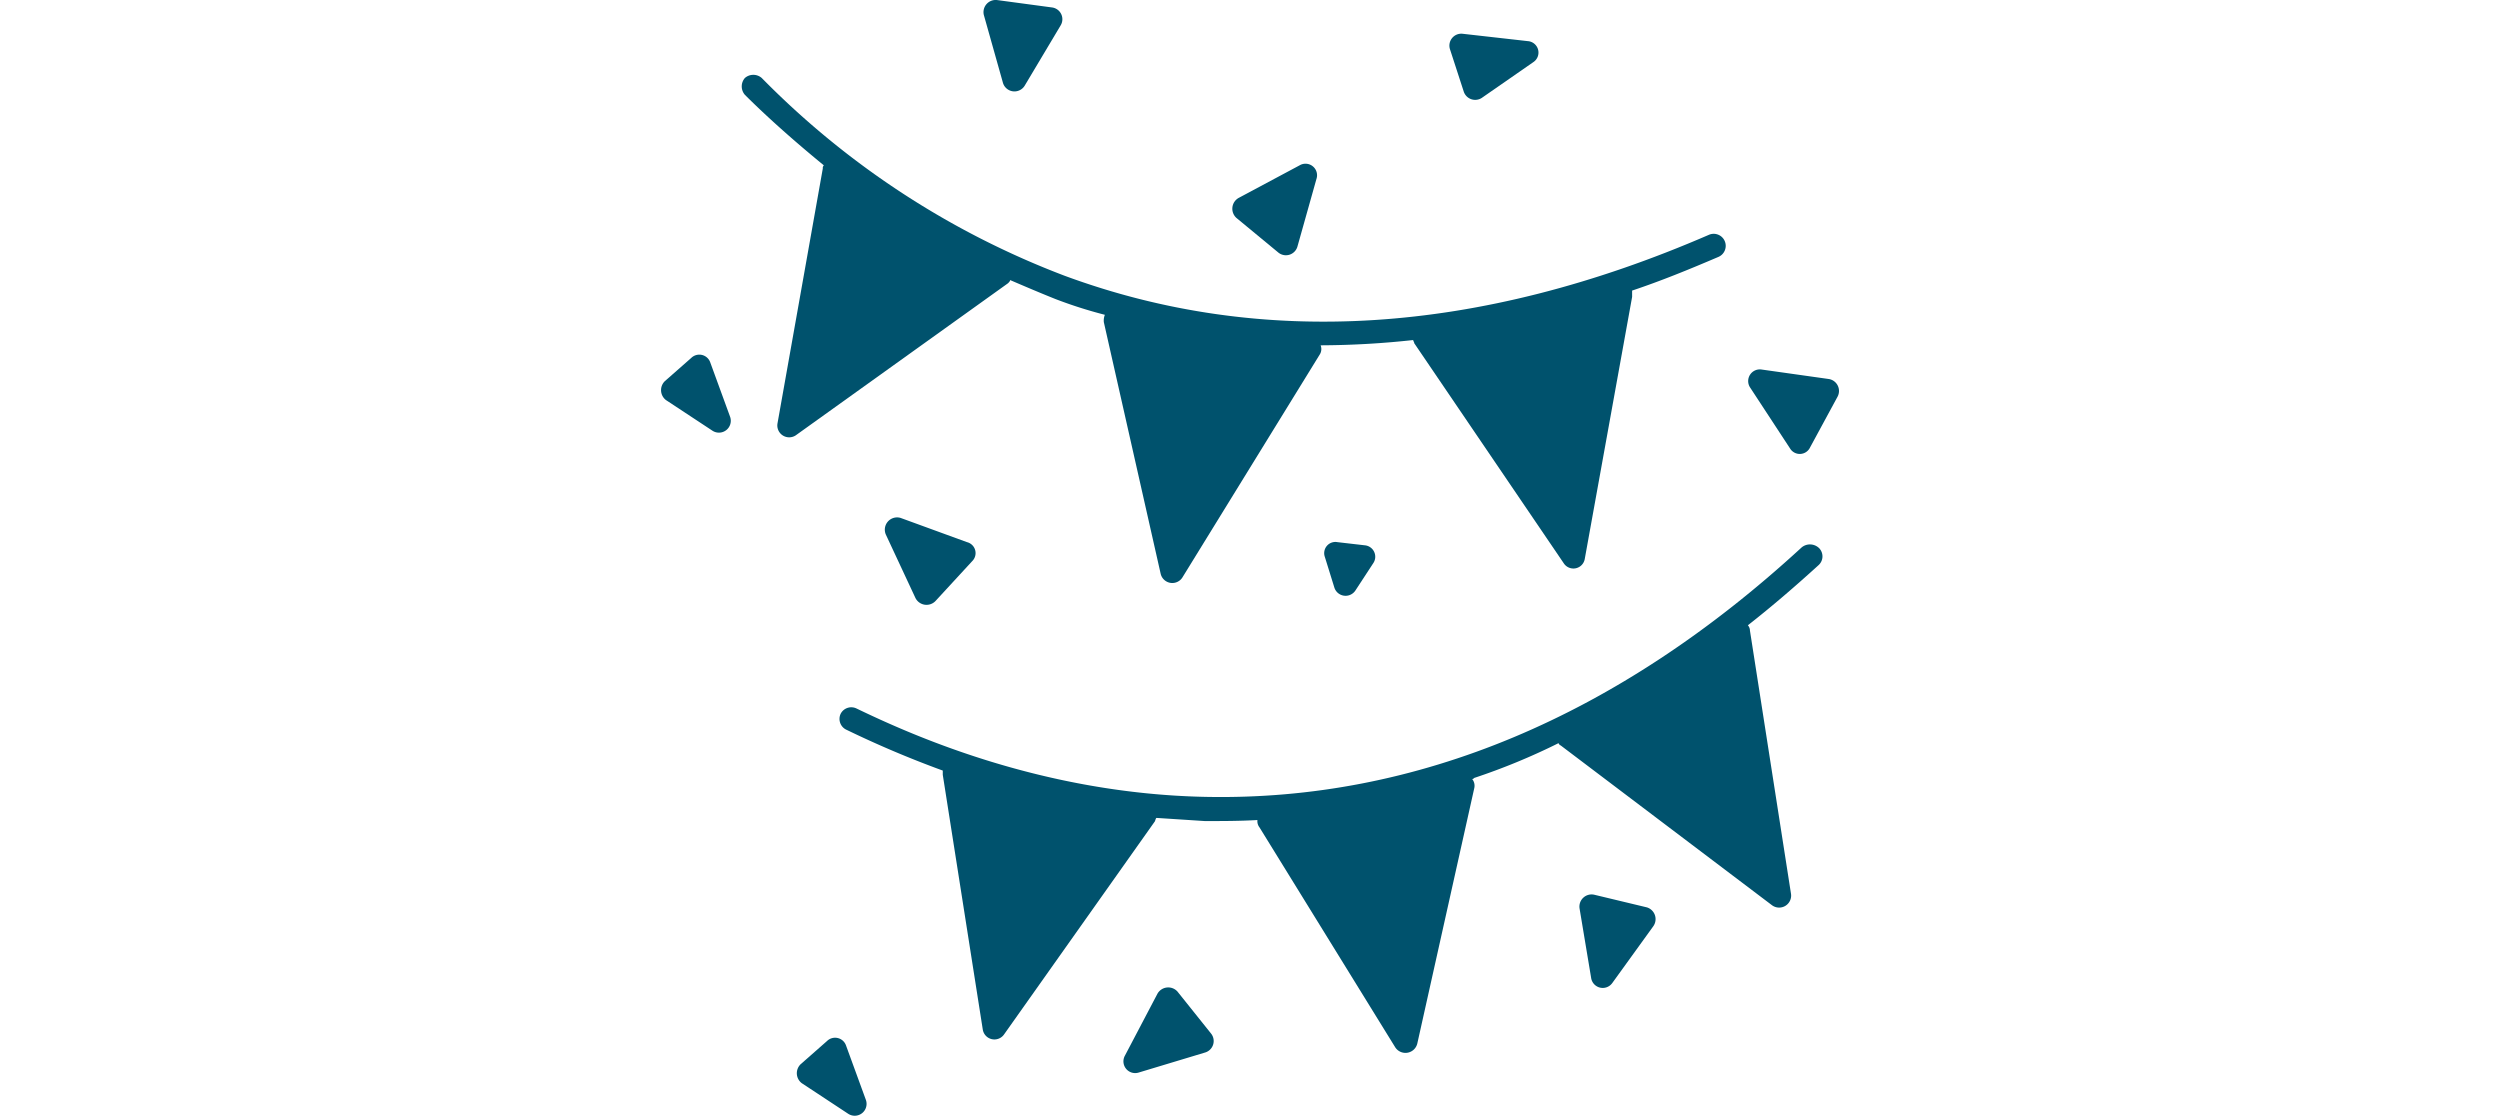 <?xml version="1.0" encoding="UTF-8"?>
<svg xmlns="http://www.w3.org/2000/svg" xmlns:xlink="http://www.w3.org/1999/xlink" width="242" height="108" viewBox="0 0 242 108">
  <defs>
    <clipPath id="clip-path">
      <rect id="長方形_89571" data-name="長方形 89571" width="242" height="108" transform="translate(207 2185)" fill="#fff" stroke="#707070" stroke-width="1"></rect>
    </clipPath>
  </defs>
  <g id="マスクグループ_16" data-name="マスクグループ 16" transform="translate(-207 -2185)" clip-path="url(#clip-path)">
    <g id="proposal_04_pict" transform="translate(204.527 2183.991)">
      <path id="パス_15028" data-name="パス 15028" d="M100.254,28.12c1.426.611,2.853,1.223,4.381,1.834a43.418,43.418,0,0,0,4.789,1.528,1.511,1.511,0,0,0-.1.713l5.5,24.35a1.158,1.158,0,0,0,2.14.306l13.245-21.5a.99.99,0,0,0,.1-.917h.2a84.209,84.209,0,0,0,8.762-.509c0,.1.1.2.1.306l14.468,21.294a1.114,1.114,0,0,0,2.038-.408l4.585-25.369v-.611c2.751-.917,5.5-2.038,8.355-3.26a1.164,1.164,0,1,0-.917-2.14c-22.313,9.679-43.3,11-62.353,3.973A81.84,81.84,0,0,1,76.209,8.558a1.24,1.24,0,0,0-1.63,0h0a1.24,1.24,0,0,0,0,1.63c1.732,1.732,4.279,4.075,7.641,6.826a.374.374,0,0,0-.1.306L77.738,41.976A1.149,1.149,0,0,0,79.572,43.1L100.05,28.426C100.152,28.324,100.254,28.222,100.254,28.12Z" fill="#00526d"></path>
      <path id="パス_15029" data-name="パス 15029" d="M176.871,54c-17.83,16.4-37.29,24.554-57.666,24.147-15.792-.306-28.324-5.909-33.826-8.558a1.157,1.157,0,0,0-1.528.509h0a1.157,1.157,0,0,0,.509,1.528A99.64,99.64,0,0,0,93.733,75.6v.408l3.872,24.656a1.14,1.14,0,0,0,2.038.509L114.212,80.59c.1-.1.1-.306.2-.408,1.528.1,3.057.2,4.687.306,1.732,0,3.362,0,5.094-.1a.97.97,0,0,0,.2.713l13.143,21.294a1.178,1.178,0,0,0,2.14-.408l5.5-24.656a1.039,1.039,0,0,0-.2-.917c.1,0,.1,0,.2-.1a62.427,62.427,0,0,0,8.151-3.362c.1.1.1.2.2.2l20.479,15.486a1.161,1.161,0,0,0,1.834-1.121l-3.973-25.471a.778.778,0,0,0-.2-.509c2.343-1.834,4.585-3.77,6.826-5.807a1.143,1.143,0,0,0,.1-1.63A1.267,1.267,0,0,0,176.871,54Z" fill="#00526d"></path>
      <path id="パス_15030" data-name="パス 15030" d="M71.217,36.067a1.12,1.12,0,0,0-1.834-.408L66.836,37.9a1.211,1.211,0,0,0,.1,1.834l4.483,2.955a1.148,1.148,0,0,0,1.732-1.324Z" fill="#00526d"></path>
      <path id="パス_15031" data-name="パス 15031" d="M179.52,37.7,173,36.78a1.13,1.13,0,0,0-1.121,1.732l3.872,5.909a1.1,1.1,0,0,0,1.936-.1l2.649-4.89A1.172,1.172,0,0,0,179.52,37.7Z" fill="#00526d"></path>
      <path id="パス_15032" data-name="パス 15032" d="M84.36,102.19a1.12,1.12,0,0,0-1.834-.408l-2.547,2.241a1.211,1.211,0,0,0,.1,1.834l4.483,2.955a1.148,1.148,0,0,0,1.732-1.324Z" fill="#00526d"></path>
      <path id="パス_15033" data-name="パス 15033" d="M144.166,9.883a1.167,1.167,0,0,0,1.732.611L150.89,7.03a1.11,1.11,0,0,0-.509-2.038l-6.317-.713a1.153,1.153,0,0,0-1.223,1.528Z" fill="#00526d"></path>
      <path id="パス_15034" data-name="パス 15034" d="M99.541,8.966a1.162,1.162,0,0,0,2.14.306l3.464-5.807a1.15,1.15,0,0,0-.815-1.732l-5.3-.713a1.178,1.178,0,0,0-1.325,1.426Z" fill="#00526d"></path>
      <path id="パス_15035" data-name="パス 15035" d="M131.94,53.489a1.084,1.084,0,0,0-1.223,1.426l.917,2.955a1.139,1.139,0,0,0,2.038.306l1.732-2.649a1.111,1.111,0,0,0-.815-1.732Z" fill="#00526d"></path>
      <path id="パス_15036" data-name="パス 15036" d="M89.658,51.146a1.187,1.187,0,0,0-1.426,1.63l2.853,6.113a1.2,1.2,0,0,0,1.936.306l3.566-3.872a1.092,1.092,0,0,0-.509-1.834Z" fill="#00526d"></path>
      <path id="パス_15037" data-name="パス 15037" d="M116.454,96.994a1.2,1.2,0,0,0-1.936.2l-3.158,6.011a1.135,1.135,0,0,0,1.325,1.63L119.1,102.9a1.159,1.159,0,0,0,.611-1.834Z" fill="#00526d"></path>
      <path id="パス_15038" data-name="パス 15038" d="M126.235,25.471a1.159,1.159,0,0,0,1.834-.611l1.834-6.521a1.118,1.118,0,0,0-1.63-1.324l-5.909,3.158a1.2,1.2,0,0,0-.2,1.936Z" fill="#00526d"></path>
      <path id="パス_15039" data-name="パス 15039" d="M161.894,88.843,156.8,87.62a1.178,1.178,0,0,0-1.426,1.325l1.121,6.724a1.135,1.135,0,0,0,2.038.509l3.973-5.5A1.19,1.19,0,0,0,161.894,88.843Z" fill="#00526d"></path>
    </g>
  </g>
</svg>
